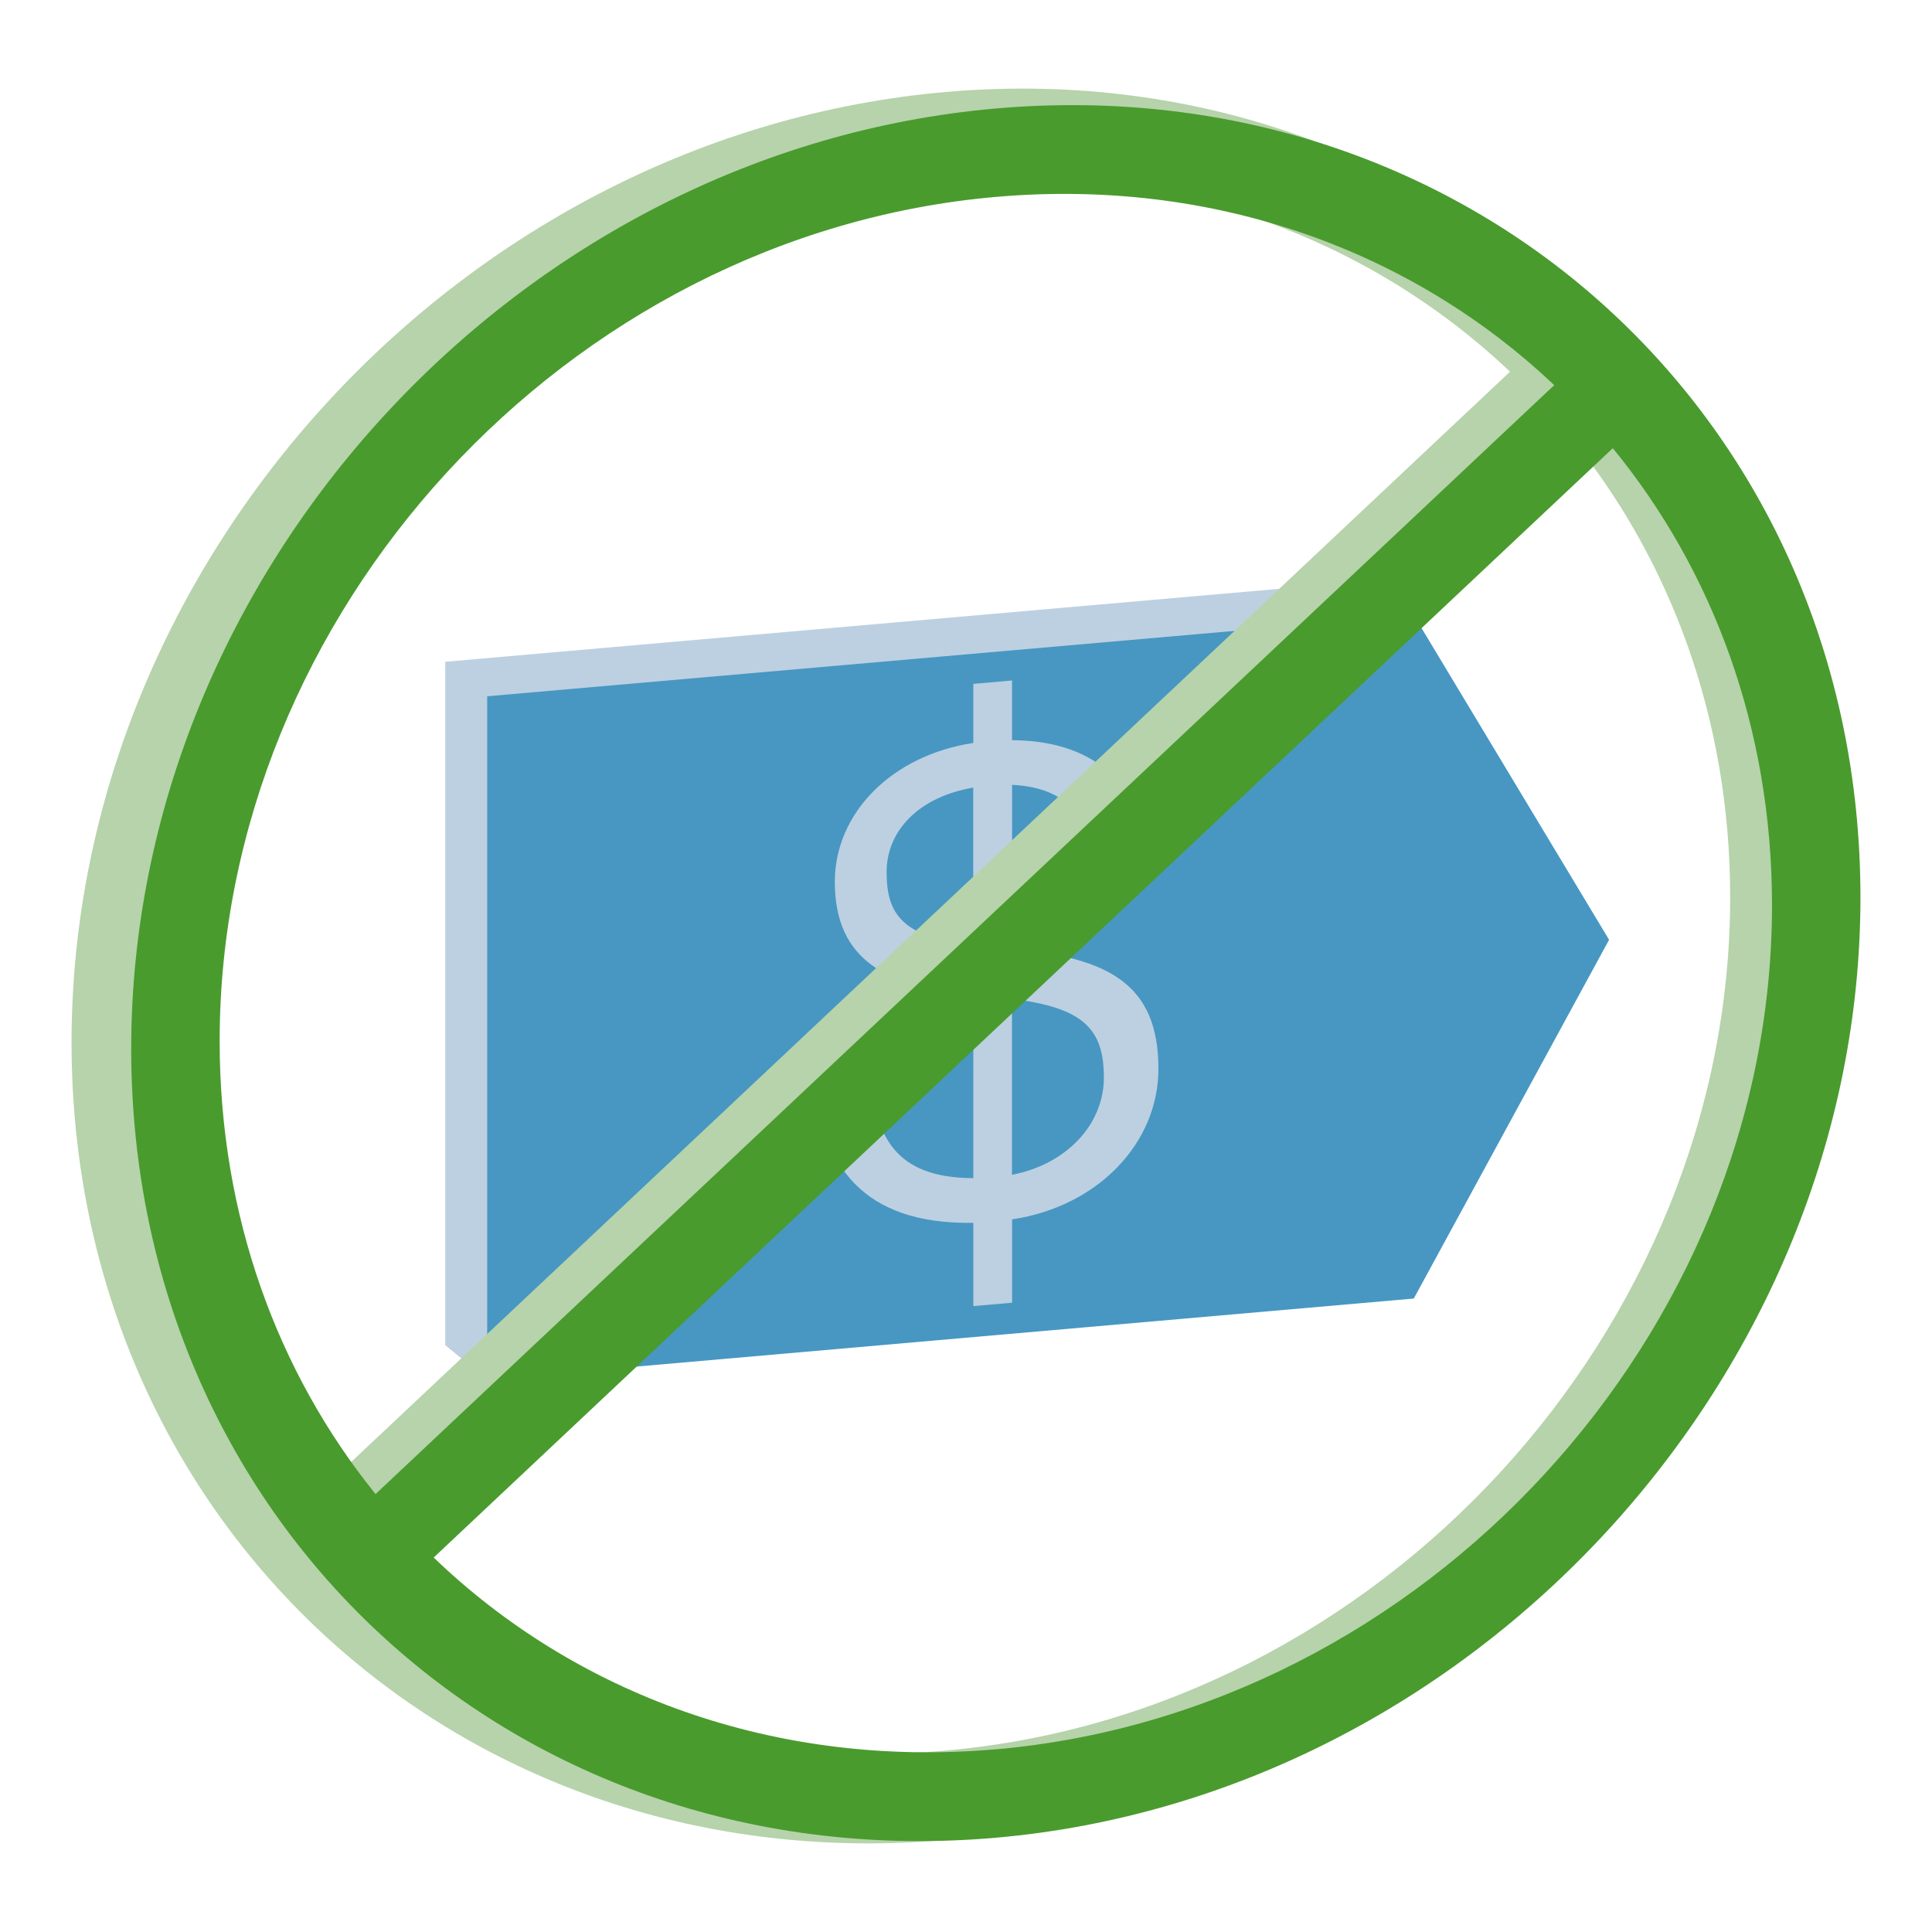 <svg width="84" height="84" viewBox="0 0 84 84" fill="none" xmlns="http://www.w3.org/2000/svg">
<g clip-path="url(#clip0_9126_5264)">
<path d="M68.136 39.36L61.103 27.674L61.469 26.748L59.645 25.248L19.358 28.773V58.484L21.182 59.984L23.203 58.148L59.645 54.958L68.136 39.36Z" fill="#BCD0E1"/>
<path d="M21.182 59.984V30.273L61.469 26.748L69.96 40.86L61.469 56.458L21.182 59.984Z" fill="#4797C2"/>
<path d="M42.315 53.166C37.436 53.251 35.808 50.567 35.467 47.315L37.865 47.105C38.151 49.305 38.835 51.215 42.318 51.224V43.29C38.551 42.906 36.296 41.763 36.296 38.338C36.296 35.371 38.749 32.844 42.318 32.302V29.734L44.002 29.586V32.183C47.425 32.196 49.567 33.949 49.938 37.227L47.713 37.423C47.284 35.262 46.114 34.224 44.004 34.124V41.259C48.199 41.634 50.366 42.786 50.366 46.467C50.366 49.72 47.713 52.463 44.004 53.016V56.64L42.32 56.787V53.163L42.315 53.166ZM42.315 41.123V34.244C39.917 34.654 38.549 36.142 38.549 37.911C38.549 39.681 39.148 40.74 42.315 41.12V41.123ZM43.999 43.429V51.077C46.282 50.648 47.994 48.957 47.994 46.847C47.994 44.737 47.109 43.813 43.999 43.429Z" fill="#BCD0E1"/>
<path d="M41.111 4C20.125 5.836 3.111 24.338 3.111 45.324C3.111 66.309 20.123 81.836 41.111 80C62.097 78.164 79.111 59.661 79.111 38.676C79.111 17.69 62.099 2.164 41.111 4ZM13.853 64.895C9.55 59.562 7 52.684 7 44.985C7 26.144 22.272 9.536 41.113 7.889C50.749 7.046 59.45 10.28 65.653 16.161L13.853 64.895ZM41.111 76.114C31.39 76.964 22.62 73.665 16.405 67.685L68.226 18.93C72.615 24.285 75.225 31.231 75.225 39.014C75.225 57.855 59.952 74.464 41.111 76.111V76.114Z" fill="#B6D3AB"/>
<path d="M43.297 4.717C22.535 6.534 5.705 24.836 5.705 45.598C5.705 66.36 22.535 81.718 43.297 79.901C64.059 78.083 80.889 59.781 80.889 39.019C80.889 18.257 64.059 2.899 43.297 4.717ZM16.329 64.96C12.072 59.684 9.55 52.88 9.55 45.262C9.55 26.624 24.659 10.192 43.297 8.561C52.829 7.727 61.438 10.927 67.574 16.746L16.329 64.96ZM43.297 76.056C33.68 76.897 25.004 73.635 18.856 67.719L70.122 19.487C74.464 24.785 77.044 31.657 77.044 39.358C77.044 57.996 61.935 74.427 43.297 76.058V76.056Z" fill="#499B2D"/>
</g>
<defs>
<clipPath id="clip0_9126_5264">
<rect width="84" height="84" fill="white"/>
</clipPath>
</defs>
</svg>
